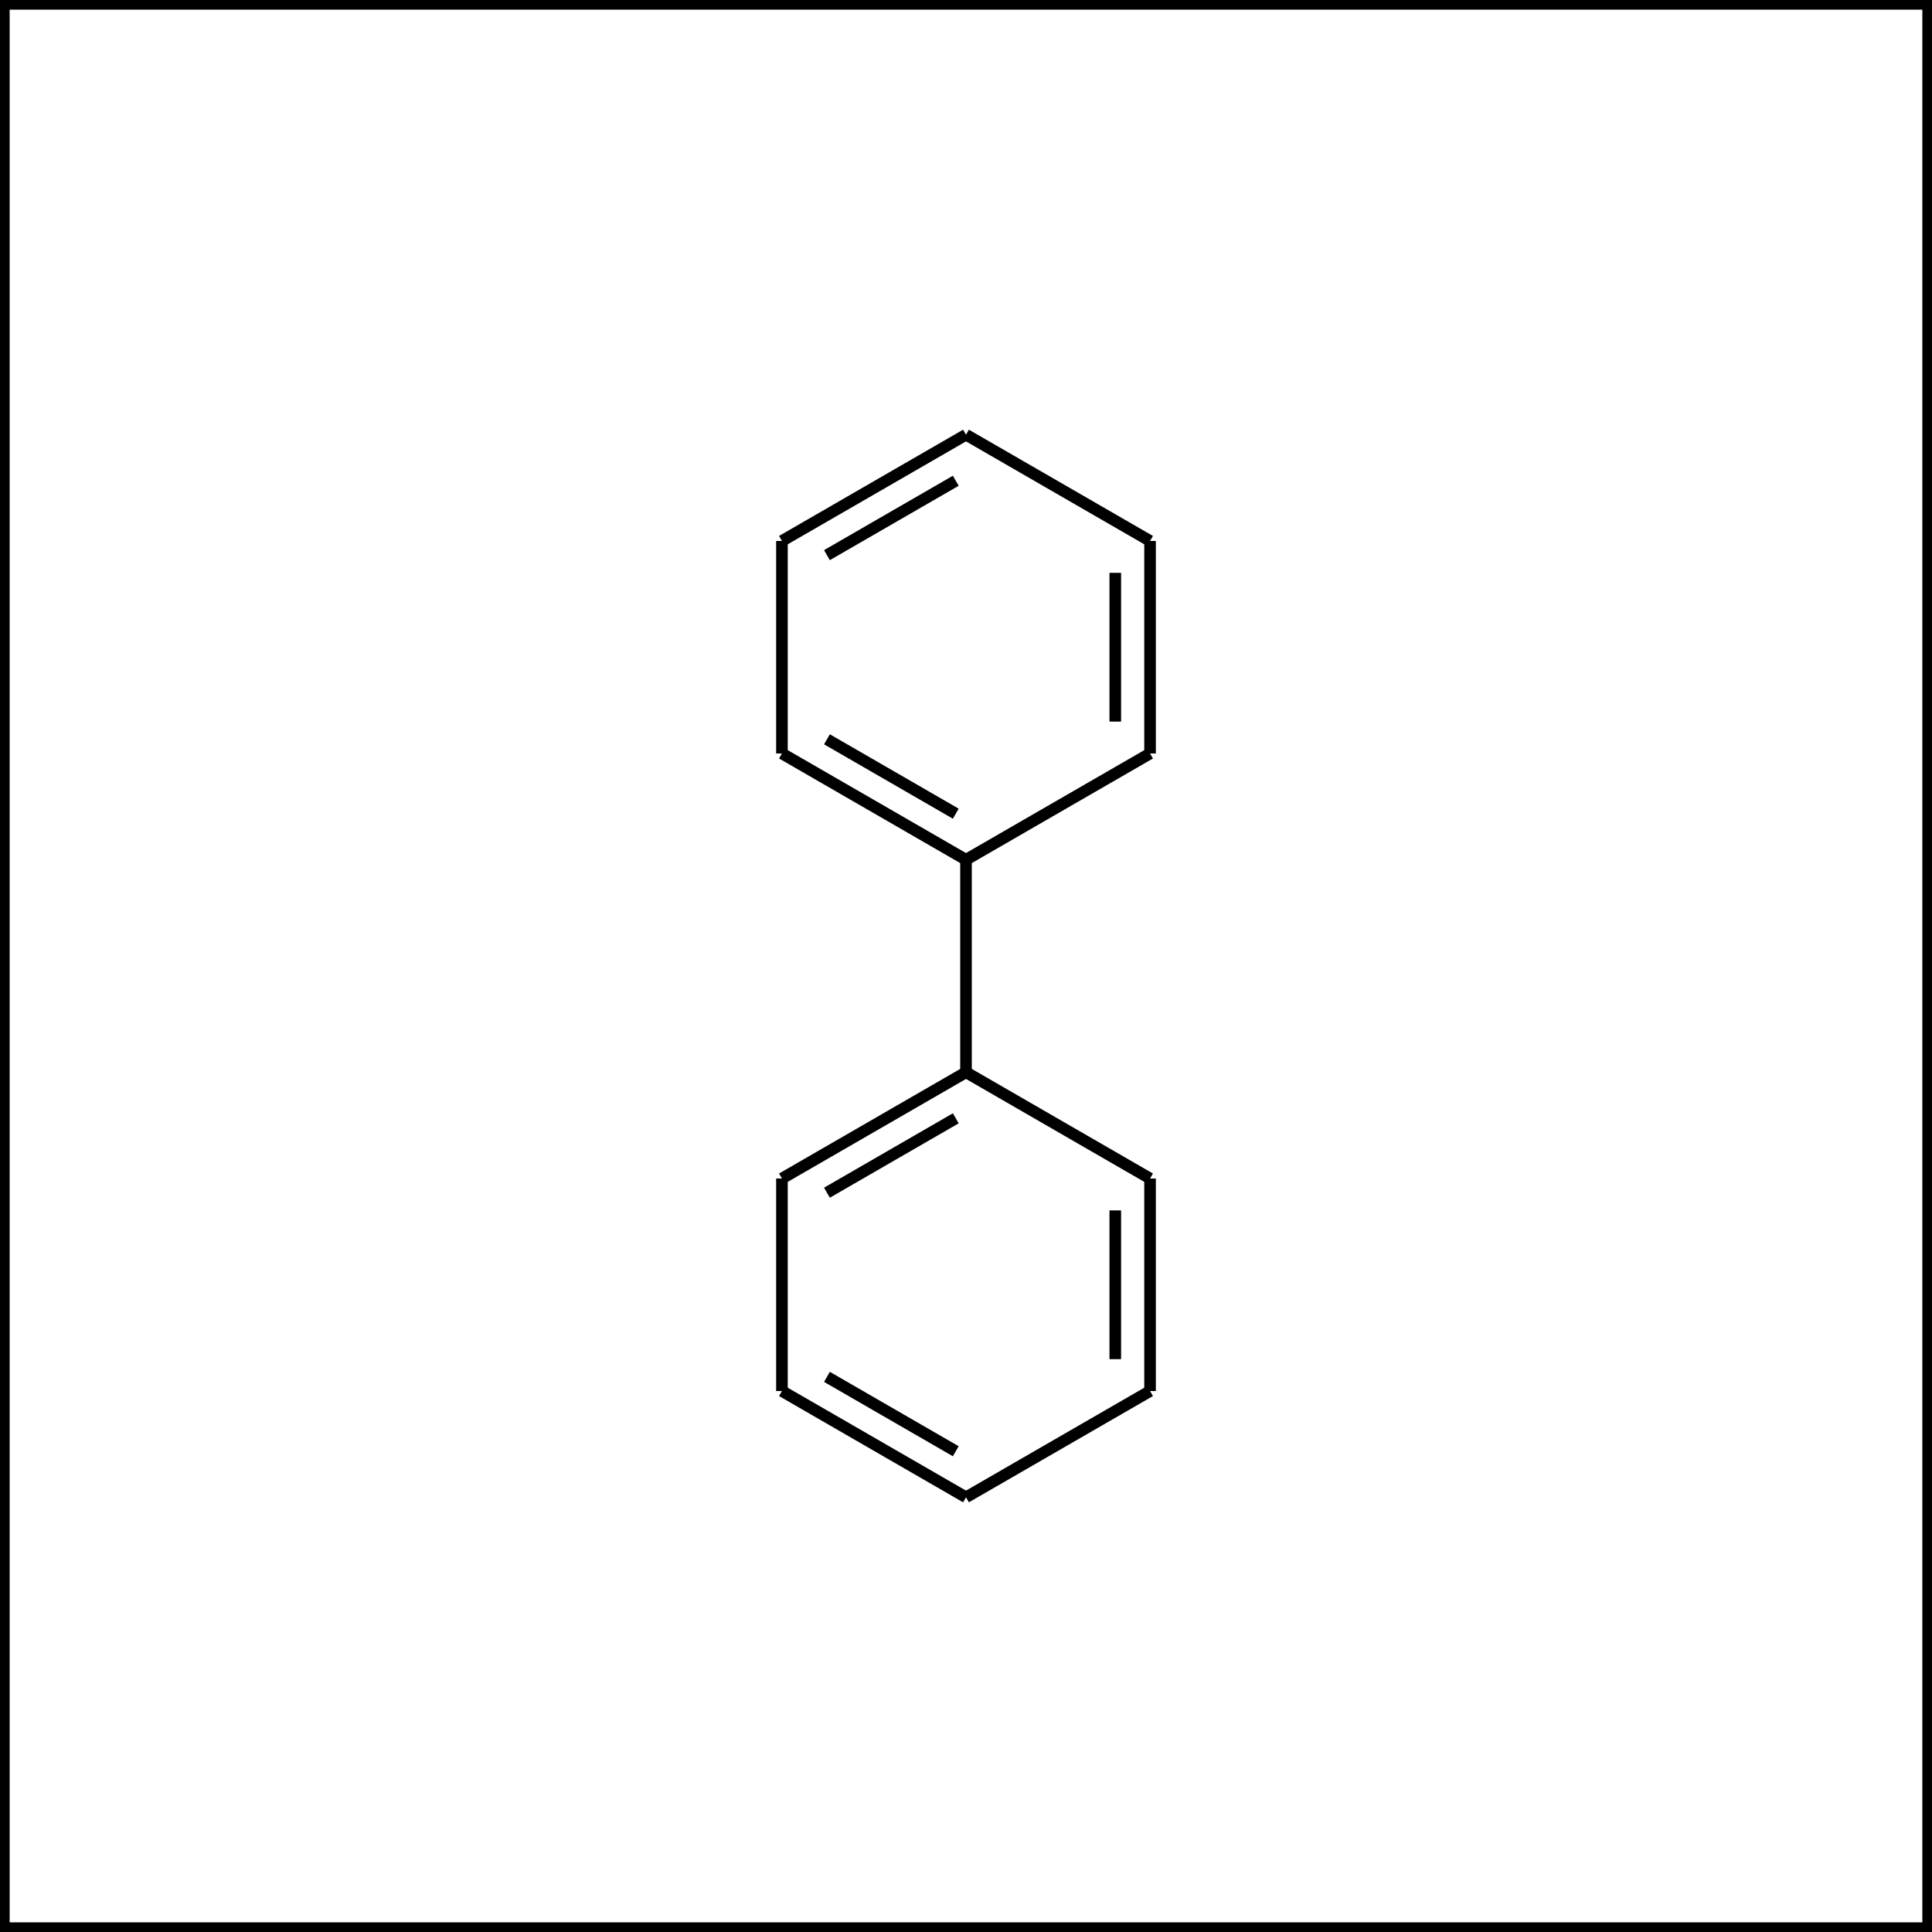 <?xml version="1.0" standalone="yes"?>
<!DOCTYPE svg PUBLIC "-//W3C//DTD SVG 1.1//EN" "http://www.w3.org/Graphics/SVG/1.1/DTD/svg11.dtd">
<svg width="200" height="200" xmlns="http://www.w3.org/2000/svg" xmlns:xlink="http://www.w3.org/1999/xlink" version="1.1" zoomAndPan="magnify" preserveAspectRatio="xMidyMid" contentScriptType="" contentStyleType="" id="svg1">
<g>
	<!-- C12H10 -->
	<rect x="0" y="0" width="200" height="200" stroke="none" fill="#FFFFFF"/>
	<rect x="0.5" y="0.5" width="199" height="199" stroke="#000000" stroke-width="1" fill="none"/>
	<line x1="100" y1="111" x2="119.053" y2="122" stroke="#000000" stroke-width="1.2"/>
	<line x1="100" y1="111" x2="80.947" y2="122" stroke="#000000" stroke-width="1.2"/>
	<line x1="98.942" y1="115.768" x2="85.605" y2="123.468" stroke="#000000" stroke-width="1.2"/>
	<line x1="100" y1="111" x2="100" y2="89" stroke="#000000" stroke-width="1.2"/>
	<line x1="100" y1="89" x2="119.053" y2="78" stroke="#000000" stroke-width="1.2"/>
	<line x1="100" y1="89" x2="80.947" y2="78" stroke="#000000" stroke-width="1.2"/>
	<line x1="98.942" y1="84.232" x2="85.605" y2="76.532" stroke="#000000" stroke-width="1.2"/>
	<line x1="100" y1="45" x2="119.053" y2="56" stroke="#000000" stroke-width="1.2"/>
	<line x1="100" y1="45" x2="80.947" y2="56" stroke="#000000" stroke-width="1.2"/>
	<line x1="98.942" y1="49.768" x2="85.605" y2="57.468" stroke="#000000" stroke-width="1.2"/>
	<line x1="100" y1="155" x2="119.053" y2="144" stroke="#000000" stroke-width="1.2"/>
	<line x1="100" y1="155" x2="80.947" y2="144" stroke="#000000" stroke-width="1.2"/>
	<line x1="98.942" y1="150.232" x2="85.605" y2="142.532" stroke="#000000" stroke-width="1.2"/>
	<line x1="119.053" y1="56" x2="119.053" y2="78" stroke="#000000" stroke-width="1.2"/>
	<line x1="115.453" y1="59.3" x2="115.453" y2="74.7" stroke="#000000" stroke-width="1.2"/>
	<line x1="80.947" y1="56" x2="80.947" y2="78" stroke="#000000" stroke-width="1.2"/>
	<line x1="80.947" y1="144" x2="80.947" y2="122" stroke="#000000" stroke-width="1.2"/>
	<line x1="119.053" y1="144" x2="119.053" y2="122" stroke="#000000" stroke-width="1.2"/>
	<line x1="115.453" y1="140.7" x2="115.453" y2="125.3" stroke="#000000" stroke-width="1.2"/>
</g></svg>
